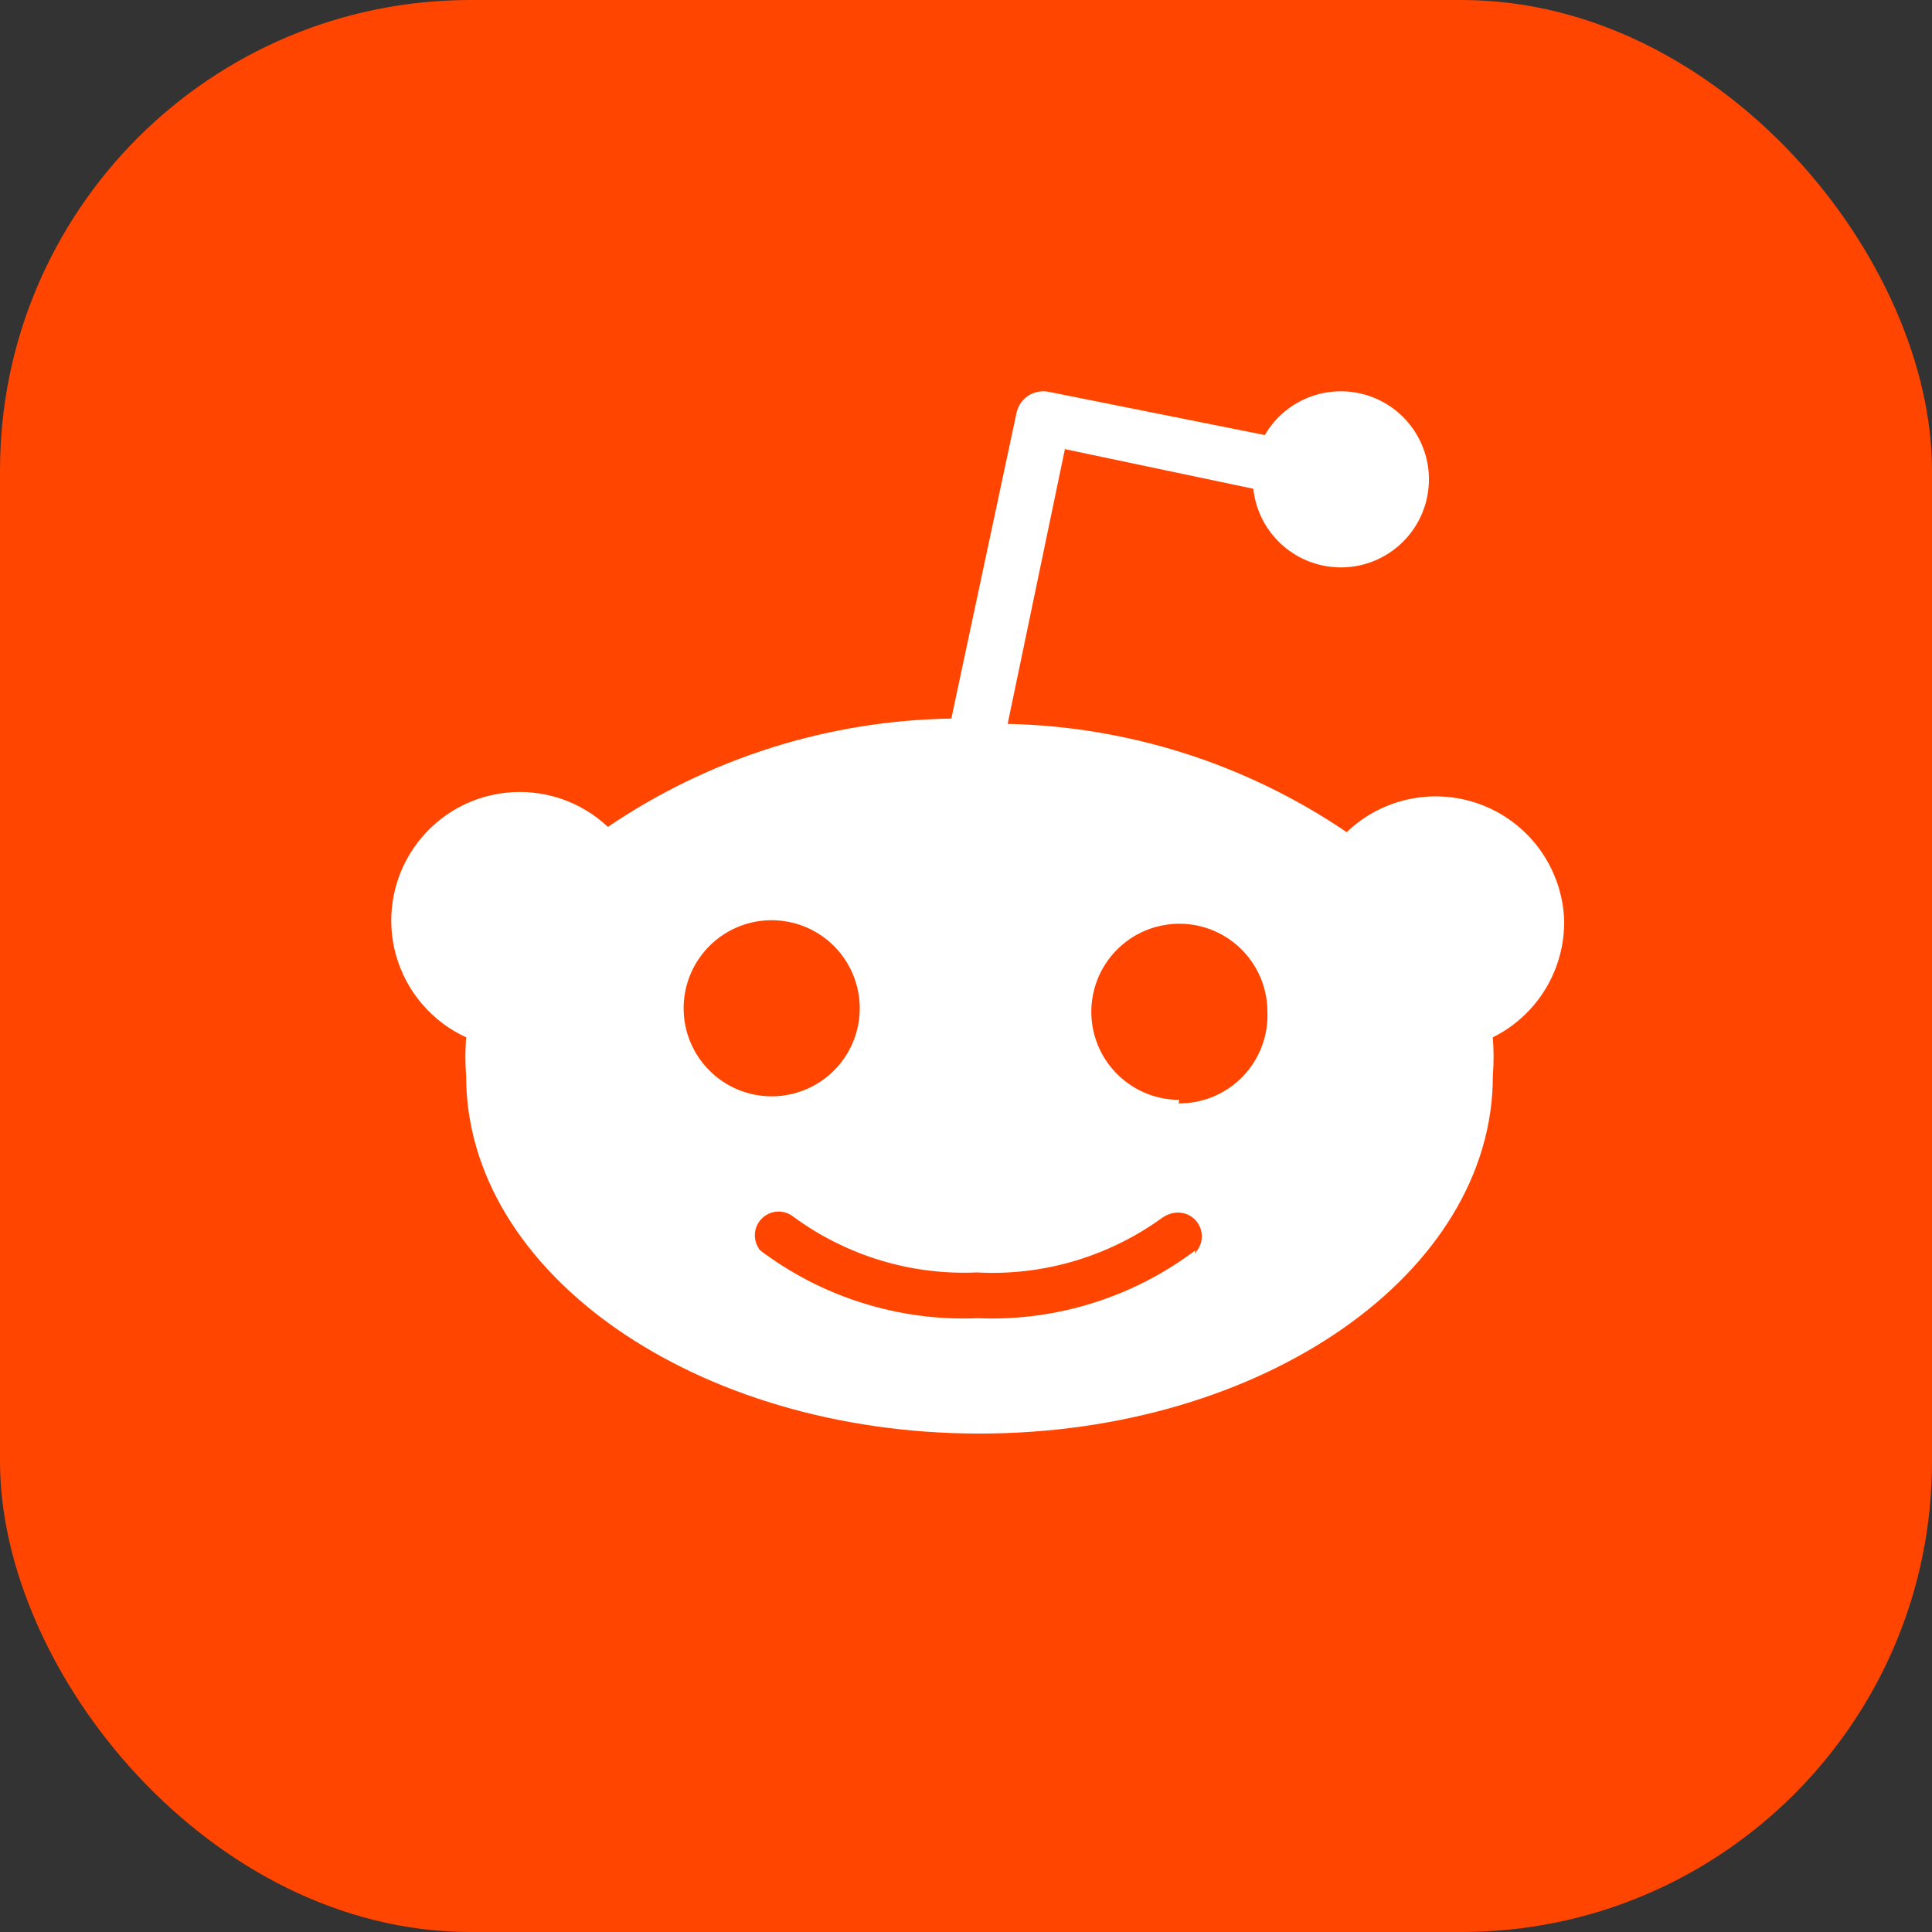 <svg width="72" height="72" viewBox="0 0 72 72" fill="none" xmlns="http://www.w3.org/2000/svg">
<rect x="0" y="0" width="72" height="72" fill="#333333" stroke="none"/>
<g clip-path="url(#clip0_2779_55334)">
<rect width="72" height="72" rx="17.532" fill="#FF4500"/>
<path d="M58.292 34.294C58.298 34.744 58.242 35.192 58.124 35.626C58.006 36.06 57.827 36.476 57.593 36.86C57.359 37.244 57.072 37.594 56.74 37.898C56.409 38.202 56.036 38.458 55.634 38.658C55.643 38.778 55.65 38.899 55.654 39.019C55.664 39.26 55.664 39.501 55.654 39.741C55.65 39.862 55.643 39.983 55.634 40.102C55.634 47.453 47.069 53.425 36.503 53.425C25.936 53.425 17.372 47.453 17.372 40.102C17.363 39.983 17.355 39.862 17.351 39.741C17.341 39.501 17.341 39.26 17.351 39.019C17.355 38.899 17.363 38.778 17.372 38.658C16.741 38.368 16.18 37.945 15.729 37.416C15.278 36.889 14.947 36.269 14.759 35.6C14.571 34.931 14.531 34.229 14.642 33.544C14.752 32.858 15.01 32.204 15.399 31.628C15.787 31.052 16.295 30.567 16.889 30.207C17.483 29.847 18.148 29.621 18.838 29.544C19.529 29.467 20.227 29.54 20.887 29.76C21.546 29.98 22.149 30.34 22.655 30.816C23.594 30.179 24.578 29.611 25.599 29.117C26.62 28.623 27.676 28.203 28.758 27.861C29.84 27.52 30.946 27.259 32.066 27.077C33.186 26.896 34.318 26.797 35.453 26.779L37.881 15.393C37.908 15.261 37.961 15.136 38.038 15.024C38.113 14.914 38.211 14.818 38.323 14.745C38.436 14.672 38.563 14.622 38.696 14.598C38.828 14.574 38.964 14.576 39.095 14.605L47.135 16.213C47.946 14.819 49.649 14.222 51.153 14.803C52.657 15.384 53.516 16.971 53.18 18.548C52.844 20.125 51.412 21.224 49.803 21.141C48.192 21.058 46.88 19.818 46.708 18.215L39.686 16.738L37.553 26.976C38.673 27 39.791 27.105 40.897 27.29C43.112 27.659 45.262 28.346 47.28 29.329C48.288 29.82 49.259 30.382 50.187 31.012C50.853 30.372 51.691 29.939 52.598 29.765C53.506 29.59 54.445 29.681 55.301 30.028C56.158 30.375 56.897 30.962 57.427 31.719C57.958 32.476 58.258 33.37 58.292 34.294V34.294ZM25.726 38.831C25.892 39.229 26.133 39.591 26.438 39.895C26.743 40.201 27.105 40.442 27.502 40.608C27.901 40.772 28.327 40.857 28.758 40.857C30.086 40.857 31.282 40.057 31.791 38.831C32.298 37.605 32.017 36.194 31.078 35.255C30.14 34.317 28.729 34.036 27.502 34.543C26.277 35.052 25.477 36.248 25.477 37.575C25.477 38.006 25.561 38.433 25.726 38.831V38.831ZM44.521 46.709C44.689 46.545 44.785 46.321 44.788 46.086C44.792 45.851 44.701 45.624 44.537 45.456C44.373 45.288 44.148 45.192 43.914 45.189C43.678 45.185 43.452 45.276 43.263 45.418C42.769 45.772 42.247 46.084 41.7 46.349C41.154 46.615 40.587 46.834 40.004 47.005C39.422 47.175 38.825 47.295 38.222 47.365C37.618 47.435 37.011 47.453 36.404 47.42C35.799 47.447 35.192 47.422 34.59 47.347C33.989 47.272 33.395 47.146 32.815 46.97C32.234 46.794 31.671 46.569 31.128 46.298C30.586 46.028 30.068 45.711 29.579 45.353C29.409 45.213 29.193 45.142 28.973 45.153C28.753 45.163 28.546 45.256 28.39 45.411C28.235 45.567 28.142 45.774 28.132 45.994C28.121 46.214 28.192 46.43 28.332 46.6C28.909 47.034 29.521 47.418 30.164 47.748C30.806 48.078 31.476 48.351 32.165 48.566C32.855 48.781 33.561 48.936 34.277 49.03C34.993 49.124 35.716 49.156 36.437 49.126C37.158 49.156 37.881 49.124 38.597 49.03C40.032 48.842 41.423 48.408 42.71 47.748C43.353 47.418 43.966 47.034 44.542 46.6L44.521 46.709ZM43.919 41.12C44.364 41.124 44.805 41.038 45.216 40.868C45.627 40.696 45.998 40.444 46.309 40.124C46.619 39.805 46.86 39.426 47.019 39.01C47.178 38.595 47.251 38.151 47.233 37.707C47.233 36.379 46.433 35.183 45.208 34.675C43.981 34.167 42.57 34.448 41.632 35.387C40.693 36.325 40.412 37.736 40.92 38.963C41.428 40.188 42.624 40.988 43.952 40.988L43.919 41.12Z" fill="white"/>
</g>
<defs>
<clipPath id="clip0_2779_55334">
<rect width="72" height="72" fill="white"/>
</clipPath>
</defs>
</svg>
